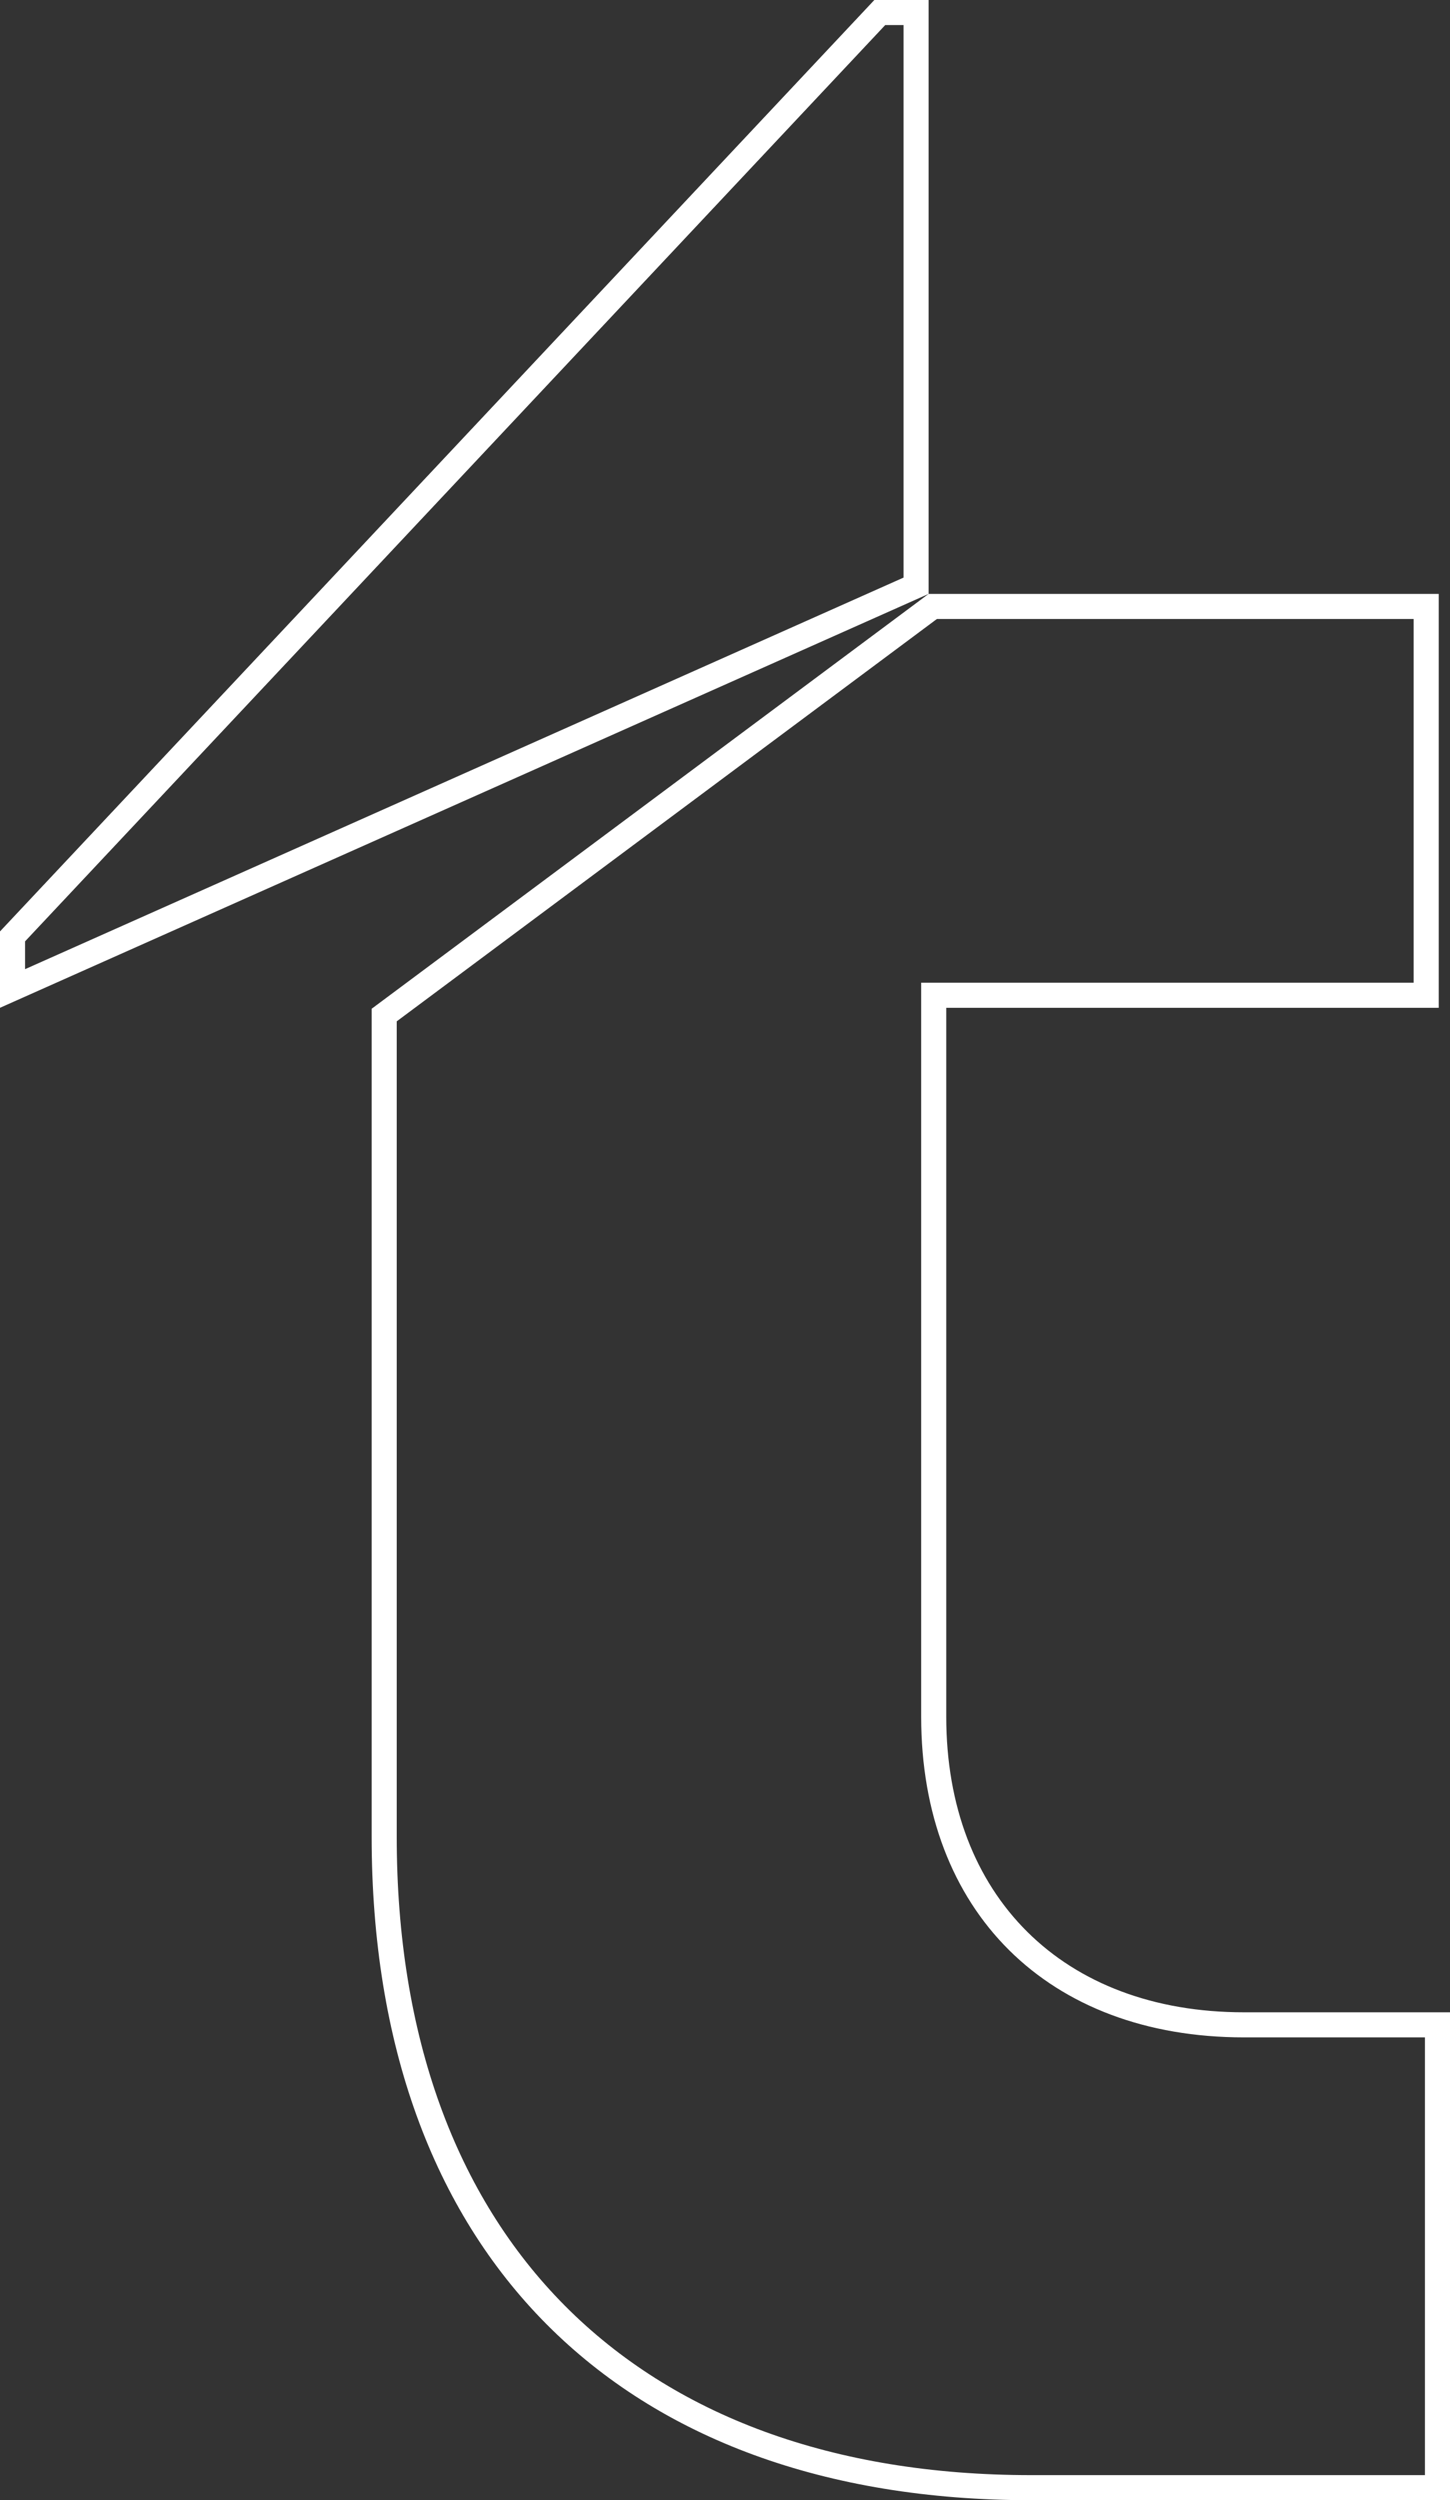 <svg xmlns="http://www.w3.org/2000/svg" width="347.008" height="598.154"><rect width="100%" height="100%" fill="#333333" stroke="none"/><g data-name="Group 48748"><g data-name="Group 48604"><g data-name="Path 46903" fill="none"><path d="M297.711 481.424c-43.287 0-71.26-27.76-71.26-70.727V241.109h117.861v-99.026H222.227L88.943 241.336v198.079c0 99.392 59.007 158.739 157.847 158.739h100.218v-116.73z"/><path d="M341.008 592.154v-104.73H297.71c-46.933 0-77.26-30.117-77.26-76.727V235.109h117.861v-87.026H224.22L94.943 244.348v195.067c0 95.64 56.765 152.739 151.847 152.739h94.218m6 6H246.79c-98.84 0-157.847-59.347-157.847-158.74V241.337l133.288-99.253h122.081v99.026h-117.86v169.588c0 42.967 27.972 70.727 71.259 70.727h49.297v116.73z" fill="#fff"/></g></g><g data-name="Path 46904" fill="none"><path d="M209.248-.001L0 222.835v18.272l222.229-99.025V-.001z"/><path d="M211.842 6L6 225.21v6.654l210.23-93.678V6h-4.388m-2.596-6h12.984v142.083L0 241.107v-18.272L209.246-.001z" fill="#fff"/></g></g></svg>